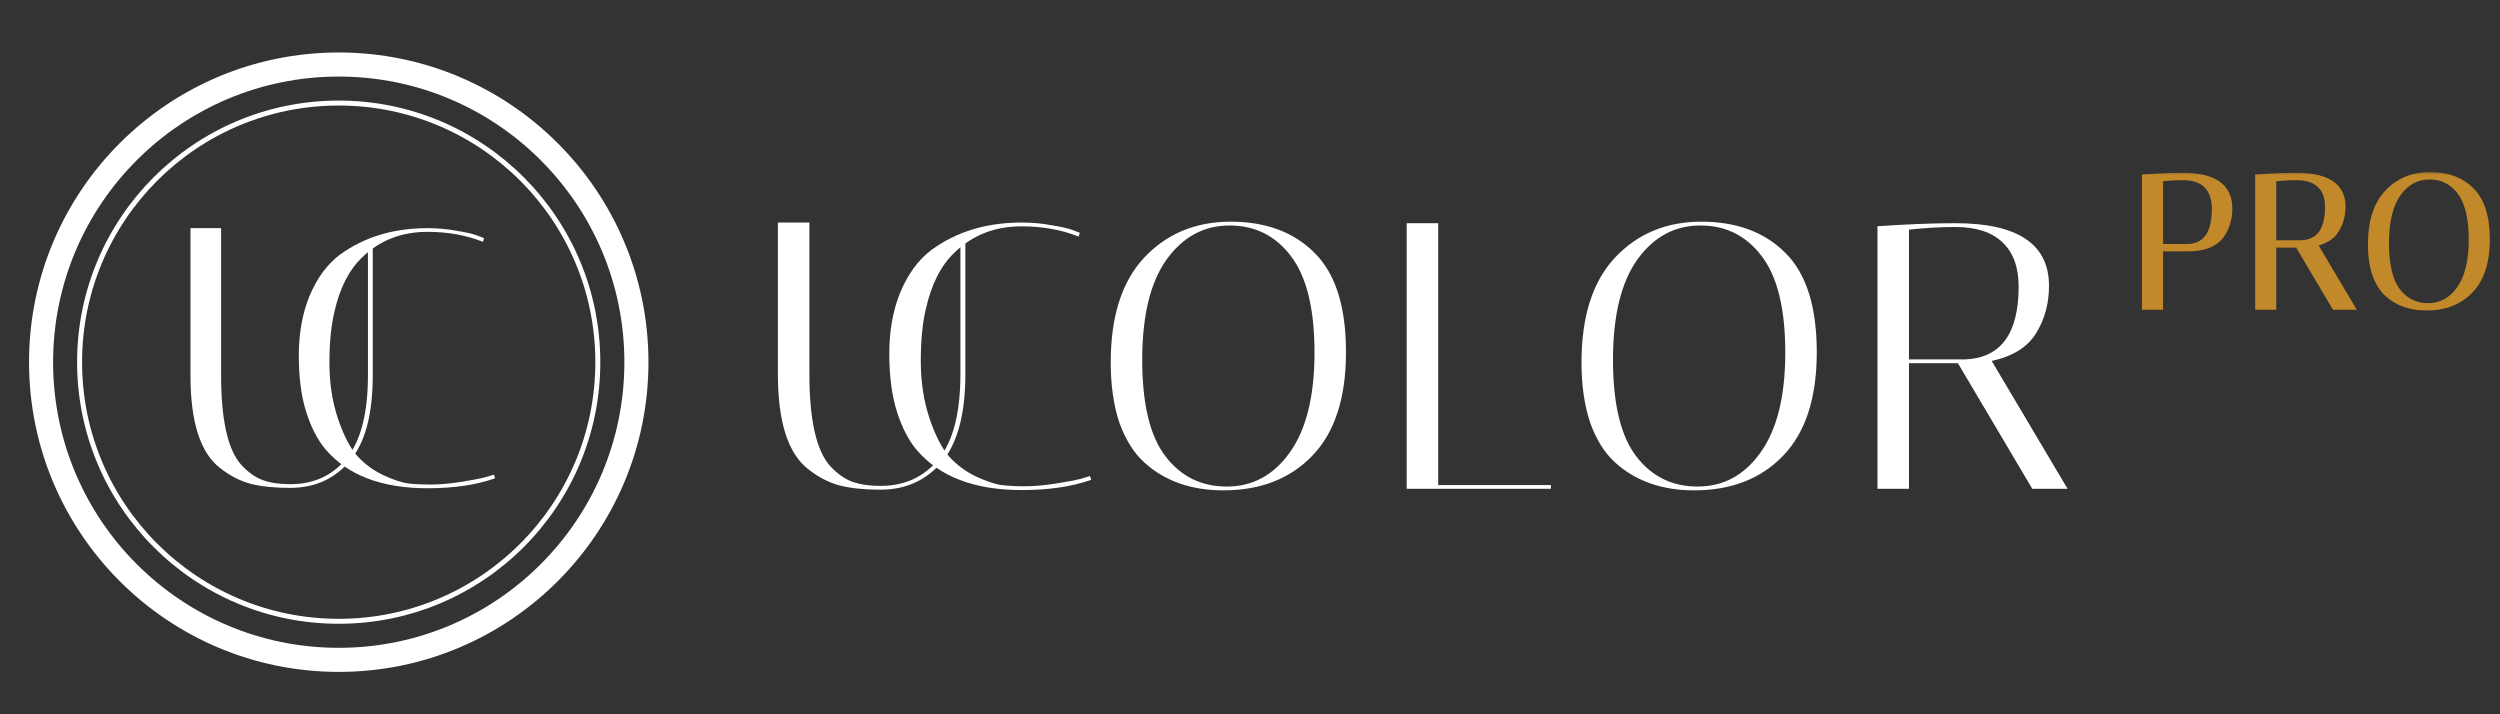 <svg xmlns="http://www.w3.org/2000/svg" width="350" height="100" viewBox="0 0 350 100" fill="none"><rect x="0" y="0" width="350" height="100" fill="#333333" stroke="none"/><path d="M51.512 34.19H52.184V52.602C52.184 58.008 51.116 61.985 48.981 64.534C46.846 67.047 44.057 68.304 40.614 68.304C38.444 68.304 36.602 68.115 35.087 67.736C33.572 67.323 32.143 66.582 30.8 65.515C28.045 63.38 26.668 59.076 26.668 52.602V31.942H30.955V52.55C30.955 58.818 31.902 63.001 33.796 65.102C34.76 66.135 35.758 66.841 36.791 67.219C37.859 67.598 39.133 67.788 40.614 67.788C43.919 67.788 46.554 66.582 48.516 64.172C50.514 61.727 51.512 57.853 51.512 52.55V34.19Z" fill="white"></path><path d="M59.859 68.356C53.42 68.356 48.651 66.531 45.552 62.881C44.45 61.572 43.555 59.833 42.866 57.664C42.177 55.495 41.833 52.861 41.833 49.761C41.833 46.662 42.332 43.89 43.331 41.446C44.364 38.966 45.758 37.055 47.515 35.712C50.924 33.199 55.038 31.942 59.859 31.942C61.236 31.942 62.58 32.062 63.888 32.303C65.196 32.51 66.178 32.734 66.832 32.975L67.762 33.336L67.607 33.853C65.265 32.923 62.683 32.458 59.859 32.458C56.209 32.458 53.162 33.646 50.717 36.022C48.858 37.778 47.549 40.361 46.791 43.77C46.344 45.698 46.12 48.057 46.12 50.846C46.12 53.635 46.516 56.218 47.308 58.594C48.1 60.935 48.995 62.674 49.994 63.81C51.027 64.947 52.267 65.859 53.713 66.548C55.159 67.202 56.312 67.581 57.173 67.684C58.034 67.788 59.067 67.839 60.272 67.839C61.512 67.839 62.907 67.719 64.456 67.478C66.006 67.237 67.176 67.013 67.968 66.806L69.156 66.445L69.311 66.961C66.694 67.891 63.544 68.356 59.859 68.356Z" fill="white"></path><path d="M47.424 92.381C70.44 92.381 89.098 73.723 89.098 50.707C89.098 27.691 70.44 9.033 47.424 9.033C24.408 9.033 5.75 27.691 5.75 50.707C5.75 73.723 24.408 92.381 47.424 92.381Z" stroke="white" stroke-width="3.371" stroke-miterlimit="10"></path><path d="M47.419 86.981C67.454 86.981 83.696 70.739 83.696 50.704C83.696 30.669 67.454 14.427 47.419 14.427C27.383 14.427 11.142 30.669 11.142 50.704C11.142 70.739 27.383 86.981 47.419 86.981Z" stroke="white" stroke-width="0.695" stroke-miterlimit="10"></path><path d="M155.501 50.745C155.501 44.299 157.059 39.412 160.176 36.082C163.328 32.718 167.366 31.035 172.289 31.035C177.212 31.035 181.125 32.488 184.03 35.392C186.969 38.296 188.439 42.936 188.439 49.311C188.439 55.686 186.881 60.503 183.764 63.761C180.647 67.019 176.486 68.649 171.279 68.649C166.781 68.649 163.098 67.356 160.229 64.77C158.742 63.425 157.573 61.565 156.723 59.192C155.908 56.784 155.501 53.968 155.501 50.745ZM172.129 31.567C168.552 31.567 165.613 33.16 163.311 36.348C161.044 39.536 159.91 44.211 159.91 50.373C159.91 56.536 160.991 61.034 163.151 63.867C165.312 66.701 168.18 68.117 171.758 68.117C175.37 68.117 178.31 66.524 180.576 63.336C182.879 60.113 184.03 55.456 184.03 49.364C184.03 43.237 182.932 38.739 180.736 35.87C178.575 33.001 175.707 31.567 172.129 31.567ZM217.125 68.436H196.937V31.248H201.347V67.905H217.125V68.436ZM221.41 50.745C221.41 44.299 222.969 39.412 226.085 36.082C229.238 32.718 233.275 31.035 238.198 31.035C243.121 31.035 247.035 32.488 249.939 35.392C252.879 38.296 254.348 42.936 254.348 49.311C254.348 55.686 252.79 60.503 249.673 63.761C246.557 67.019 242.395 68.649 237.189 68.649C232.691 68.649 229.007 67.356 226.139 64.77C224.651 63.425 223.482 61.565 222.632 59.192C221.818 56.784 221.41 53.968 221.41 50.745ZM238.039 31.567C234.462 31.567 231.522 33.16 229.22 36.348C226.953 39.536 225.82 44.211 225.82 50.373C225.82 56.536 226.9 61.034 229.061 63.867C231.221 66.701 234.09 68.117 237.667 68.117C241.28 68.117 244.219 66.524 246.486 63.336C248.788 60.113 249.939 55.456 249.939 49.364C249.939 43.237 248.841 38.739 246.645 35.87C244.485 33.001 241.616 31.567 238.039 31.567ZM262.847 31.673C266.955 31.39 270.585 31.248 273.737 31.248C282.485 31.248 286.86 34.17 286.86 40.014C286.86 42.493 286.257 44.706 285.053 46.654C283.849 48.602 281.777 49.895 278.837 50.533L289.463 68.436H284.522L274.109 50.851H267.256V68.436H262.847V31.673ZM273.737 31.779C271.683 31.779 269.523 31.903 267.256 32.151V50.32H275.119C280.113 50.108 282.609 46.708 282.609 40.12C282.609 37.428 281.866 35.374 280.378 33.957C278.891 32.505 276.677 31.779 273.737 31.779Z" fill="white"></path><path d="M143.042 68.609C136.419 68.609 131.514 66.732 128.326 62.978C127.193 61.632 126.272 59.843 125.563 57.612C124.855 55.381 124.501 52.672 124.501 49.484C124.501 46.296 125.015 43.445 126.042 40.931C127.104 38.381 128.539 36.415 130.345 35.034C133.851 32.448 138.084 31.155 143.042 31.155C144.459 31.155 145.84 31.279 147.186 31.527C148.532 31.74 149.541 31.97 150.214 32.218L151.17 32.59L151.011 33.121C148.602 32.165 145.946 31.687 143.042 31.687C139.288 31.687 136.153 32.909 133.639 35.352C131.726 37.159 130.38 39.815 129.601 43.321C129.141 45.305 128.91 47.731 128.91 50.6C128.91 53.468 129.318 56.125 130.132 58.569C130.947 60.977 131.868 62.766 132.895 63.934C133.957 65.103 135.232 66.042 136.72 66.75C138.207 67.423 139.394 67.812 140.279 67.919C141.165 68.025 142.227 68.078 143.467 68.078C144.742 68.078 146.176 67.954 147.77 67.706C149.364 67.458 150.568 67.228 151.383 67.016L152.605 66.644L152.764 67.175C150.072 68.131 146.832 68.609 143.042 68.609Z" fill="white"></path><path d="M134.459 33.468H135.149V52.406C135.149 57.966 134.052 62.057 131.856 64.678C129.66 67.263 126.791 68.556 123.249 68.556C121.018 68.556 119.123 68.361 117.565 67.972C116.006 67.547 114.537 66.785 113.155 65.687C110.322 63.492 108.905 59.064 108.905 52.406V31.155H113.315V52.353C113.315 58.799 114.289 63.102 116.237 65.262C117.228 66.325 118.255 67.051 119.318 67.441C120.416 67.83 121.726 68.025 123.249 68.025C126.649 68.025 129.359 66.785 131.378 64.306C133.432 61.791 134.459 57.807 134.459 52.353V33.468Z" fill="white"></path><mask id="path-8-outside-1_429_6621" maskUnits="userSpaceOnUse" x="299.421" y="23.984" width="50" height="20" fill="black"><rect fill="white" x="299.421" y="23.984" width="50" height="20"></rect><path d="M300.261 24.79C302.294 24.65 304.082 24.58 305.625 24.58C309.971 24.58 312.145 26.113 312.145 29.181C312.145 30.601 311.777 31.845 311.041 32.914C310.655 33.493 310.059 33.957 309.253 34.308C308.447 34.641 307.474 34.807 306.335 34.807H302.443V42.984H300.261V24.79ZM305.651 24.843C304.634 24.843 303.565 24.904 302.443 25.027V34.544H306.335C308.806 34.439 310.042 32.669 310.042 29.233C310.042 27.831 309.674 26.753 308.937 26C308.201 25.228 307.106 24.843 305.651 24.843ZM316.108 24.79C318.141 24.65 319.938 24.58 321.498 24.58C325.827 24.58 327.991 26.026 327.991 28.918C327.991 30.145 327.693 31.24 327.098 32.204C326.502 33.168 325.476 33.808 324.021 34.124L329.28 42.984H326.835L321.682 34.281H318.29V42.984H316.108V24.79ZM321.498 24.843C320.481 24.843 319.412 24.904 318.29 25.027V34.018H322.181C324.652 33.913 325.888 32.231 325.888 28.971C325.888 27.638 325.52 26.622 324.784 25.921C324.048 25.202 322.952 24.843 321.498 24.843ZM331.891 34.229C331.891 31.039 332.662 28.62 334.204 26.972C335.764 25.307 337.762 24.475 340.199 24.475C342.635 24.475 344.572 25.193 346.009 26.631C347.464 28.068 348.191 30.364 348.191 33.519C348.191 36.674 347.42 39.057 345.878 40.67C344.335 42.283 342.276 43.089 339.699 43.089C337.473 43.089 335.65 42.449 334.231 41.17C333.495 40.504 332.916 39.583 332.495 38.409C332.092 37.217 331.891 35.824 331.891 34.229ZM340.12 24.738C338.35 24.738 336.895 25.526 335.756 27.104C334.634 28.681 334.073 30.995 334.073 34.045C334.073 37.094 334.607 39.32 335.677 40.723C336.746 42.125 338.166 42.826 339.936 42.826C341.724 42.826 343.178 42.037 344.3 40.46C345.439 38.865 346.009 36.56 346.009 33.545C346.009 30.513 345.466 28.287 344.379 26.867C343.31 25.448 341.89 24.738 340.12 24.738Z"></path></mask><path d="M300.261 24.79C302.294 24.65 304.082 24.58 305.625 24.58C309.971 24.58 312.145 26.113 312.145 29.181C312.145 30.601 311.777 31.845 311.041 32.914C310.655 33.493 310.059 33.957 309.253 34.308C308.447 34.641 307.474 34.807 306.335 34.807H302.443V42.984H300.261V24.79ZM305.651 24.843C304.634 24.843 303.565 24.904 302.443 25.027V34.544H306.335C308.806 34.439 310.042 32.669 310.042 29.233C310.042 27.831 309.674 26.753 308.937 26C308.201 25.228 307.106 24.843 305.651 24.843ZM316.108 24.79C318.141 24.65 319.938 24.58 321.498 24.58C325.827 24.58 327.991 26.026 327.991 28.918C327.991 30.145 327.693 31.24 327.098 32.204C326.502 33.168 325.476 33.808 324.021 34.124L329.28 42.984H326.835L321.682 34.281H318.29V42.984H316.108V24.79ZM321.498 24.843C320.481 24.843 319.412 24.904 318.29 25.027V34.018H322.181C324.652 33.913 325.888 32.231 325.888 28.971C325.888 27.638 325.52 26.622 324.784 25.921C324.048 25.202 322.952 24.843 321.498 24.843ZM331.891 34.229C331.891 31.039 332.662 28.62 334.204 26.972C335.764 25.307 337.762 24.475 340.199 24.475C342.635 24.475 344.572 25.193 346.009 26.631C347.464 28.068 348.191 30.364 348.191 33.519C348.191 36.674 347.42 39.057 345.878 40.67C344.335 42.283 342.276 43.089 339.699 43.089C337.473 43.089 335.65 42.449 334.231 41.17C333.495 40.504 332.916 39.583 332.495 38.409C332.092 37.217 331.891 35.824 331.891 34.229ZM340.12 24.738C338.35 24.738 336.895 25.526 335.756 27.104C334.634 28.681 334.073 30.995 334.073 34.045C334.073 37.094 334.607 39.32 335.677 40.723C336.746 42.125 338.166 42.826 339.936 42.826C341.724 42.826 343.178 42.037 344.3 40.46C345.439 38.865 346.009 36.56 346.009 33.545C346.009 30.513 345.466 28.287 344.379 26.867C343.31 25.448 341.89 24.738 340.12 24.738Z" fill="#C2892A"></path><path d="M300.261 24.79L300.235 24.409L299.879 24.433V24.79H300.261ZM311.041 32.914L310.726 32.697L310.723 32.702L311.041 32.914ZM309.253 34.308L309.399 34.661L309.405 34.658L309.253 34.308ZM302.443 34.807V34.425H302.061V34.807H302.443ZM302.443 42.984V43.366H302.826V42.984H302.443ZM300.261 42.984H299.879V43.366H300.261V42.984ZM302.443 25.027L302.402 24.647L302.061 24.684V25.027H302.443ZM302.443 34.544H302.061V34.926H302.443V34.544ZM306.335 34.544V34.926H306.343L306.351 34.926L306.335 34.544ZM308.937 26L308.661 26.264L308.664 26.267L308.937 26ZM300.261 24.79L300.288 25.172C302.315 25.032 304.093 24.962 305.625 24.962V24.58V24.198C304.071 24.198 302.274 24.268 300.235 24.409L300.261 24.79ZM305.625 24.58V24.962C307.765 24.962 309.301 25.342 310.294 26.043C311.263 26.726 311.763 27.75 311.763 29.181H312.145H312.527C312.527 27.545 311.94 26.268 310.735 25.418C309.555 24.585 307.831 24.198 305.625 24.198V24.58ZM312.145 29.181H311.763C311.763 30.531 311.414 31.698 310.726 32.697L311.041 32.914L311.356 33.131C312.14 31.992 312.527 30.67 312.527 29.181H312.145ZM311.041 32.914L310.723 32.702C310.387 33.205 309.857 33.628 309.1 33.957L309.253 34.308L309.405 34.658C310.261 34.286 310.923 33.78 311.359 33.126L311.041 32.914ZM309.253 34.308L309.107 33.954C308.359 34.263 307.438 34.425 306.335 34.425V34.807V35.189C307.509 35.189 308.534 35.018 309.399 34.661L309.253 34.308ZM306.335 34.807V34.425H302.443V34.807V35.189H306.335V34.807ZM302.443 34.807H302.061V42.984H302.443H302.826V34.807H302.443ZM302.443 42.984V42.601H300.261V42.984V43.366H302.443V42.984ZM300.261 42.984H300.644V24.79H300.261H299.879V42.984H300.261ZM305.651 24.843V24.46C304.619 24.46 303.536 24.523 302.402 24.647L302.443 25.027L302.485 25.407C303.594 25.285 304.65 25.225 305.651 25.225V24.843ZM302.443 25.027H302.061V34.544H302.443H302.826V25.027H302.443ZM302.443 34.544V34.926H306.335V34.544V34.162H302.443V34.544ZM306.335 34.544L306.351 34.926C307.686 34.869 308.732 34.355 309.428 33.356C310.11 32.379 310.424 30.987 310.424 29.233H310.042H309.659C309.659 30.915 309.355 32.126 308.801 32.919C308.262 33.691 307.455 34.114 306.318 34.162L306.335 34.544ZM310.042 29.233H310.424C310.424 27.765 310.037 26.579 309.211 25.733L308.937 26L308.664 26.267C309.31 26.928 309.659 27.897 309.659 29.233H310.042ZM308.937 26L309.214 25.736C308.382 24.864 307.171 24.46 305.651 24.46V24.843V25.225C307.041 25.225 308.02 25.592 308.661 26.264L308.937 26ZM316.108 24.79L316.082 24.409L315.726 24.433V24.79H316.108ZM327.098 32.204L327.423 32.405L327.423 32.405L327.098 32.204ZM324.021 34.124L323.94 33.75L323.422 33.862L323.693 34.319L324.021 34.124ZM329.28 42.984V43.366H329.951L329.608 42.789L329.28 42.984ZM326.835 42.984L326.506 43.178L326.617 43.366H326.835V42.984ZM321.682 34.281L322.011 34.087L321.899 33.899H321.682V34.281ZM318.29 34.281V33.899H317.908V34.281H318.29ZM318.29 42.984V43.366H318.672V42.984H318.29ZM316.108 42.984H315.726V43.366H316.108V42.984ZM318.29 25.027L318.248 24.647L317.908 24.684V25.027H318.29ZM318.29 34.018H317.908V34.401H318.29V34.018ZM322.181 34.018V34.401H322.189L322.197 34.4L322.181 34.018ZM324.784 25.921L324.517 26.194L324.52 26.198L324.784 25.921ZM316.108 24.79L316.134 25.172C318.161 25.032 319.949 24.962 321.498 24.962V24.58V24.198C319.927 24.198 318.121 24.268 316.082 24.409L316.108 24.79ZM321.498 24.58V24.962C323.632 24.962 325.165 25.321 326.156 25.982C327.119 26.626 327.609 27.583 327.609 28.918H327.991H328.374C328.374 27.361 327.782 26.149 326.58 25.346C325.406 24.562 323.693 24.198 321.498 24.198V24.58ZM327.991 28.918H327.609C327.609 30.08 327.328 31.105 326.772 32.003L327.098 32.204L327.423 32.405C328.059 31.376 328.374 30.21 328.374 28.918H327.991ZM327.098 32.204L326.772 32.003C326.247 32.854 325.327 33.449 323.94 33.75L324.021 34.124L324.103 34.497C325.626 34.167 326.757 33.483 327.423 32.405L327.098 32.204ZM324.021 34.124L323.693 34.319L328.951 43.179L329.28 42.984L329.608 42.789L324.35 33.928L324.021 34.124ZM329.28 42.984V42.601H326.835V42.984V43.366H329.28V42.984ZM326.835 42.984L327.164 42.789L322.011 34.087L321.682 34.281L321.353 34.476L326.506 43.178L326.835 42.984ZM321.682 34.281V33.899H318.29V34.281V34.664H321.682V34.281ZM318.29 34.281H317.908V42.984H318.29H318.672V34.281H318.29ZM318.29 42.984V42.601H316.108V42.984V43.366H318.29V42.984ZM316.108 42.984H316.49V24.79H316.108H315.726V42.984H316.108ZM321.498 24.843V24.46C320.466 24.46 319.383 24.523 318.248 24.647L318.29 25.027L318.332 25.407C319.441 25.285 320.496 25.225 321.498 25.225V24.843ZM318.29 25.027H317.908V34.018H318.29H318.672V25.027H318.29ZM318.29 34.018V34.401H322.181V34.018V33.636H318.29V34.018ZM322.181 34.018L322.197 34.4C323.525 34.344 324.57 33.856 325.27 32.904C325.956 31.969 326.27 30.639 326.27 28.971H325.888H325.506C325.506 30.562 325.203 31.703 324.653 32.451C324.117 33.181 323.309 33.588 322.165 33.636L322.181 34.018ZM325.888 28.971H326.27C326.27 27.568 325.881 26.438 325.048 25.644L324.784 25.921L324.52 26.198C325.159 26.806 325.506 27.709 325.506 28.971H325.888ZM324.784 25.921L325.051 25.647C324.218 24.834 323.01 24.46 321.498 24.46V24.843V25.225C322.894 25.225 323.877 25.57 324.517 26.194L324.784 25.921ZM334.204 26.972L333.925 26.711L333.925 26.711L334.204 26.972ZM346.009 26.631L345.739 26.901L345.74 26.902L346.009 26.631ZM345.878 40.67L345.601 40.406L345.601 40.406L345.878 40.67ZM334.231 41.17L333.974 41.453L333.975 41.454L334.231 41.17ZM332.495 38.409L332.133 38.532L332.136 38.538L332.495 38.409ZM335.756 27.104L335.446 26.88L335.444 26.882L335.756 27.104ZM335.677 40.723L335.373 40.954L335.373 40.954L335.677 40.723ZM344.3 40.46L343.989 40.237L343.989 40.238L344.3 40.46ZM344.379 26.867L344.074 27.097L344.075 27.1L344.379 26.867ZM331.891 34.229H332.273C332.273 31.096 333.03 28.786 334.483 27.234L334.204 26.972L333.925 26.711C332.293 28.454 331.508 30.982 331.508 34.229H331.891ZM334.204 26.972L334.483 27.234C335.966 25.651 337.86 24.857 340.199 24.857V24.475V24.092C337.665 24.092 335.563 24.963 333.925 26.711L334.204 26.972ZM340.199 24.475V24.857C342.555 24.857 344.387 25.549 345.739 26.901L346.009 26.631L346.279 26.36C344.757 24.837 342.715 24.092 340.199 24.092V24.475ZM346.009 26.631L345.74 26.902C347.091 28.237 347.809 30.412 347.809 33.519H348.191H348.574C348.574 30.316 347.836 27.898 346.278 26.359L346.009 26.631ZM348.191 33.519H347.809C347.809 36.616 347.052 38.889 345.601 40.406L345.878 40.67L346.154 40.934C347.788 39.226 348.574 36.731 348.574 33.519H348.191ZM345.878 40.67L345.601 40.406C344.142 41.931 342.189 42.706 339.699 42.706V43.089V43.471C342.362 43.471 344.528 42.634 346.154 40.934L345.878 40.67ZM339.699 43.089V42.706C337.551 42.706 335.825 42.092 334.487 40.886L334.231 41.17L333.975 41.454C335.476 42.807 337.395 43.471 339.699 43.471V43.089ZM334.231 41.17L334.487 40.886C333.808 40.272 333.26 39.41 332.855 38.28L332.495 38.409L332.136 38.538C332.572 39.757 333.181 40.735 333.974 41.453L334.231 41.17ZM332.495 38.409L332.858 38.286C332.471 37.143 332.273 35.793 332.273 34.229H331.891H331.508C331.508 35.855 331.714 37.291 332.133 38.532L332.495 38.409ZM340.12 24.738V24.355C338.213 24.355 336.648 25.215 335.446 26.88L335.756 27.104L336.065 27.328C337.141 25.838 338.486 25.12 340.12 25.12V24.738ZM335.756 27.104L335.444 26.882C334.257 28.552 333.691 30.958 333.691 34.045H334.073H334.455C334.455 31.032 335.011 28.811 336.067 27.325L335.756 27.104ZM334.073 34.045H333.691C333.691 37.123 334.227 39.452 335.373 40.954L335.677 40.723L335.981 40.491C334.988 39.189 334.455 37.066 334.455 34.045H334.073ZM335.677 40.723L335.373 40.954C336.514 42.452 338.047 43.208 339.936 43.208V42.826V42.444C338.284 42.444 336.977 41.798 335.981 40.491L335.677 40.723ZM339.936 42.826V43.208C341.859 43.208 343.425 42.35 344.612 40.681L344.3 40.46L343.989 40.238C342.932 41.725 341.588 42.444 339.936 42.444V42.826ZM344.3 40.46L344.611 40.682C345.816 38.996 346.391 36.599 346.391 33.545H346.009H345.627C345.627 36.52 345.063 38.734 343.989 40.237L344.3 40.46ZM346.009 33.545H346.391C346.391 30.482 345.845 28.154 344.683 26.635L344.379 26.867L344.075 27.1C345.086 28.42 345.627 30.544 345.627 33.545H346.009ZM344.379 26.867L344.684 26.637C343.543 25.122 342.011 24.355 340.12 24.355V24.738V25.12C341.77 25.12 343.076 25.773 344.074 27.097L344.379 26.867Z" fill="#C2892A" mask="url(#path-8-outside-1_429_6621)"></path></svg>
